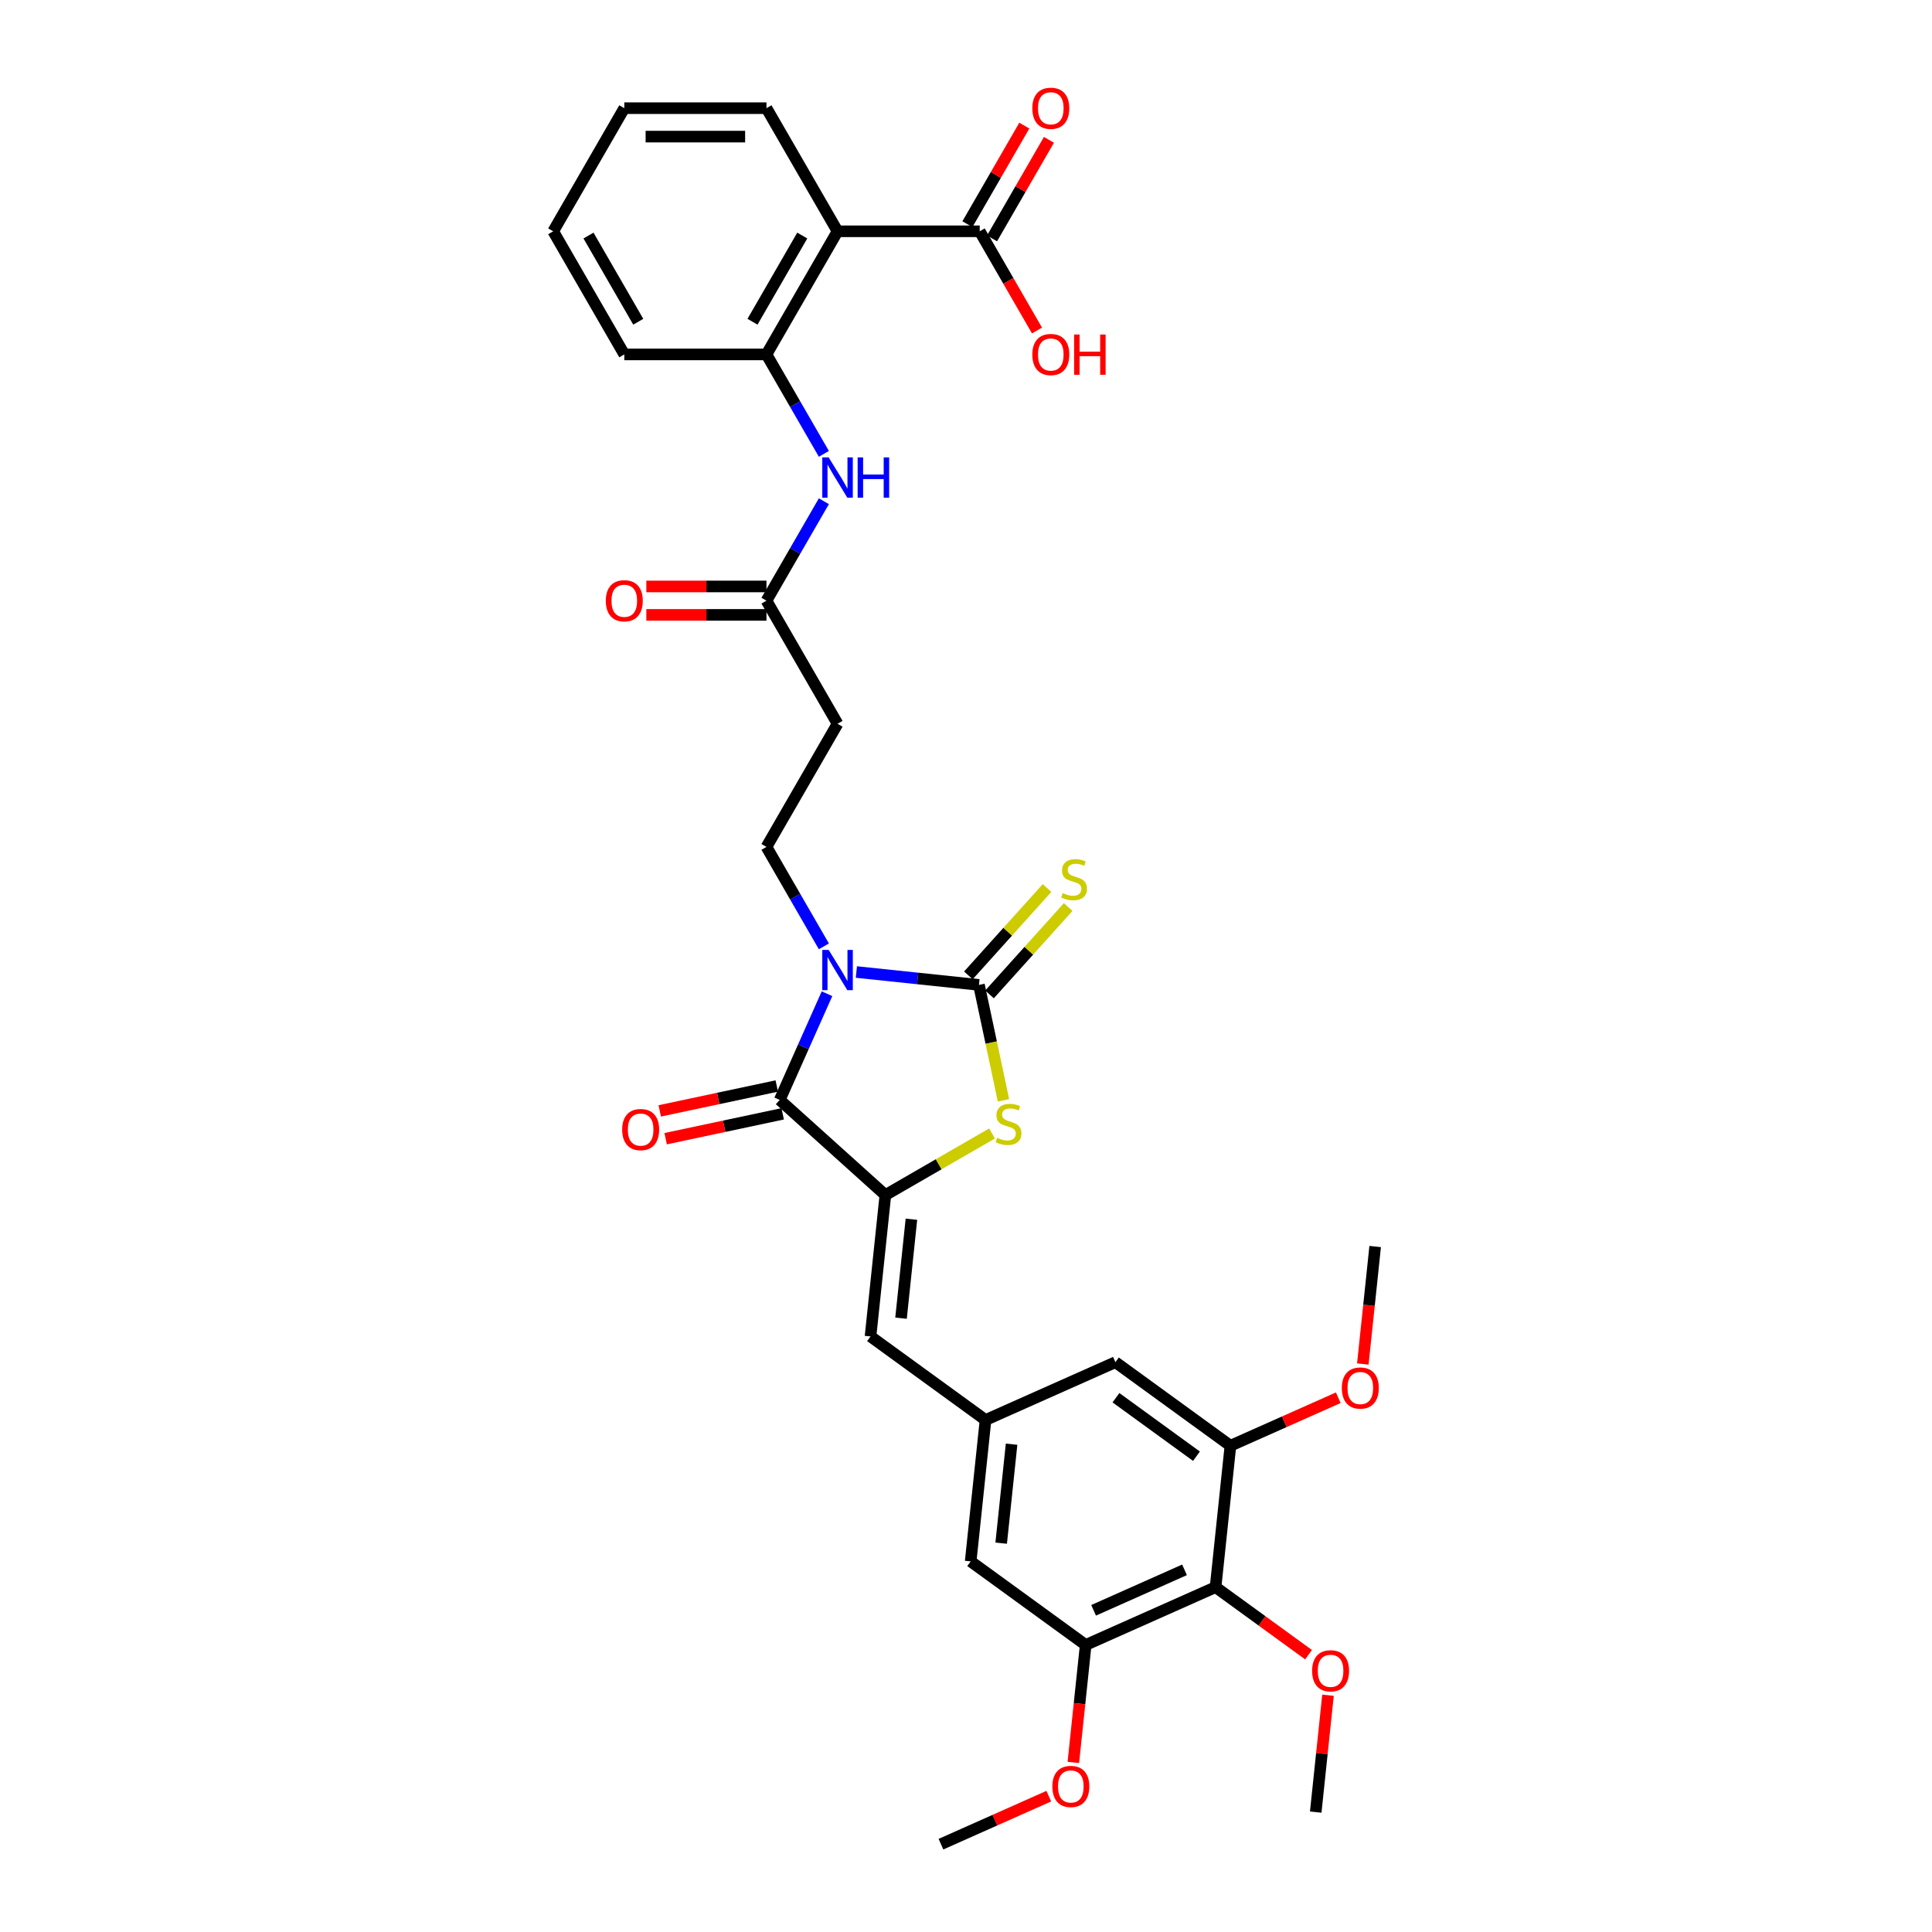<?xml version='1.0' encoding='iso-8859-1'?>
<svg version='1.1' baseProfile='full'
              xmlns='http://www.w3.org/2000/svg'
                      xmlns:rdkit='http://www.rdkit.org/xml'
                      xmlns:xlink='http://www.w3.org/1999/xlink'
                  xml:space='preserve'
width='1000px' height='1000px' viewBox='0 0 1000 1000'>
<!-- END OF HEADER -->
<rect style='opacity:1.0;fill:#FFFFFF;stroke:none' width='1000' height='1000' x='0' y='0'> </rect>
<path class='bond-0' d='M 443.257,503.115 L 474.977,506.449' style='fill:none;fill-rule:evenodd;stroke:#0000FF;stroke-width:6px;stroke-linecap:butt;stroke-linejoin:miter;stroke-opacity:1' />
<path class='bond-0' d='M 474.977,506.449 L 506.698,509.783' style='fill:none;fill-rule:evenodd;stroke:#000000;stroke-width:6px;stroke-linecap:butt;stroke-linejoin:miter;stroke-opacity:1' />
<path class='bond-1' d='M 428.055,514.351 L 415.819,541.833' style='fill:none;fill-rule:evenodd;stroke:#0000FF;stroke-width:6px;stroke-linecap:butt;stroke-linejoin:miter;stroke-opacity:1' />
<path class='bond-1' d='M 415.819,541.833 L 403.583,569.316' style='fill:none;fill-rule:evenodd;stroke:#000000;stroke-width:6px;stroke-linecap:butt;stroke-linejoin:miter;stroke-opacity:1' />
<path class='bond-7' d='M 426.436,489.831 L 411.578,464.097' style='fill:none;fill-rule:evenodd;stroke:#0000FF;stroke-width:6px;stroke-linecap:butt;stroke-linejoin:miter;stroke-opacity:1' />
<path class='bond-7' d='M 411.578,464.097 L 396.72,438.363' style='fill:none;fill-rule:evenodd;stroke:#000000;stroke-width:6px;stroke-linecap:butt;stroke-linejoin:miter;stroke-opacity:1' />
<path class='bond-3' d='M 506.698,509.783 L 513.048,539.657' style='fill:none;fill-rule:evenodd;stroke:#000000;stroke-width:6px;stroke-linecap:butt;stroke-linejoin:miter;stroke-opacity:1' />
<path class='bond-3' d='M 513.048,539.657 L 519.398,569.532' style='fill:none;fill-rule:evenodd;stroke:#CCCC00;stroke-width:6px;stroke-linecap:butt;stroke-linejoin:miter;stroke-opacity:1' />
<path class='bond-16' d='M 512.166,514.707 L 532.525,492.096' style='fill:none;fill-rule:evenodd;stroke:#000000;stroke-width:6px;stroke-linecap:butt;stroke-linejoin:miter;stroke-opacity:1' />
<path class='bond-16' d='M 532.525,492.096 L 552.885,469.485' style='fill:none;fill-rule:evenodd;stroke:#CCCC00;stroke-width:6px;stroke-linecap:butt;stroke-linejoin:miter;stroke-opacity:1' />
<path class='bond-16' d='M 501.229,504.859 L 521.588,482.248' style='fill:none;fill-rule:evenodd;stroke:#000000;stroke-width:6px;stroke-linecap:butt;stroke-linejoin:miter;stroke-opacity:1' />
<path class='bond-16' d='M 521.588,482.248 L 541.947,459.637' style='fill:none;fill-rule:evenodd;stroke:#CCCC00;stroke-width:6px;stroke-linecap:butt;stroke-linejoin:miter;stroke-opacity:1' />
<path class='bond-2' d='M 403.583,569.316 L 458.269,618.556' style='fill:none;fill-rule:evenodd;stroke:#000000;stroke-width:6px;stroke-linecap:butt;stroke-linejoin:miter;stroke-opacity:1' />
<path class='bond-19' d='M 402.053,562.118 L 371.767,568.556' style='fill:none;fill-rule:evenodd;stroke:#000000;stroke-width:6px;stroke-linecap:butt;stroke-linejoin:miter;stroke-opacity:1' />
<path class='bond-19' d='M 371.767,568.556 L 341.48,574.993' style='fill:none;fill-rule:evenodd;stroke:#FF0000;stroke-width:6px;stroke-linecap:butt;stroke-linejoin:miter;stroke-opacity:1' />
<path class='bond-19' d='M 405.113,576.514 L 374.827,582.952' style='fill:none;fill-rule:evenodd;stroke:#000000;stroke-width:6px;stroke-linecap:butt;stroke-linejoin:miter;stroke-opacity:1' />
<path class='bond-19' d='M 374.827,582.952 L 344.54,589.389' style='fill:none;fill-rule:evenodd;stroke:#FF0000;stroke-width:6px;stroke-linecap:butt;stroke-linejoin:miter;stroke-opacity:1' />
<path class='bond-5' d='M 458.269,618.556 L 450.577,691.74' style='fill:none;fill-rule:evenodd;stroke:#000000;stroke-width:6px;stroke-linecap:butt;stroke-linejoin:miter;stroke-opacity:1' />
<path class='bond-5' d='M 471.752,631.072 L 466.368,682.301' style='fill:none;fill-rule:evenodd;stroke:#000000;stroke-width:6px;stroke-linecap:butt;stroke-linejoin:miter;stroke-opacity:1' />
<path class='bond-33' d='M 458.269,618.556 L 485.873,602.619' style='fill:none;fill-rule:evenodd;stroke:#000000;stroke-width:6px;stroke-linecap:butt;stroke-linejoin:miter;stroke-opacity:1' />
<path class='bond-33' d='M 485.873,602.619 L 513.476,586.682' style='fill:none;fill-rule:evenodd;stroke:#CCCC00;stroke-width:6px;stroke-linecap:butt;stroke-linejoin:miter;stroke-opacity:1' />
<path class='bond-4' d='M 433.514,119.721 L 396.72,183.449' style='fill:none;fill-rule:evenodd;stroke:#000000;stroke-width:6px;stroke-linecap:butt;stroke-linejoin:miter;stroke-opacity:1' />
<path class='bond-4' d='M 415.249,121.921 L 389.494,166.531' style='fill:none;fill-rule:evenodd;stroke:#000000;stroke-width:6px;stroke-linecap:butt;stroke-linejoin:miter;stroke-opacity:1' />
<path class='bond-9' d='M 433.514,119.721 L 507.101,119.721' style='fill:none;fill-rule:evenodd;stroke:#000000;stroke-width:6px;stroke-linecap:butt;stroke-linejoin:miter;stroke-opacity:1' />
<path class='bond-26' d='M 433.514,119.721 L 396.72,55.992' style='fill:none;fill-rule:evenodd;stroke:#000000;stroke-width:6px;stroke-linecap:butt;stroke-linejoin:miter;stroke-opacity:1' />
<path class='bond-13' d='M 450.577,691.74 L 510.11,734.993' style='fill:none;fill-rule:evenodd;stroke:#000000;stroke-width:6px;stroke-linecap:butt;stroke-linejoin:miter;stroke-opacity:1' />
<path class='bond-6' d='M 629.177,821.5 L 561.952,851.431' style='fill:none;fill-rule:evenodd;stroke:#000000;stroke-width:6px;stroke-linecap:butt;stroke-linejoin:miter;stroke-opacity:1' />
<path class='bond-6' d='M 613.107,812.545 L 566.049,833.496' style='fill:none;fill-rule:evenodd;stroke:#000000;stroke-width:6px;stroke-linecap:butt;stroke-linejoin:miter;stroke-opacity:1' />
<path class='bond-22' d='M 629.177,821.5 L 653.241,838.983' style='fill:none;fill-rule:evenodd;stroke:#000000;stroke-width:6px;stroke-linecap:butt;stroke-linejoin:miter;stroke-opacity:1' />
<path class='bond-22' d='M 653.241,838.983 L 677.304,856.467' style='fill:none;fill-rule:evenodd;stroke:#FF0000;stroke-width:6px;stroke-linecap:butt;stroke-linejoin:miter;stroke-opacity:1' />
<path class='bond-34' d='M 629.177,821.5 L 636.869,748.316' style='fill:none;fill-rule:evenodd;stroke:#000000;stroke-width:6px;stroke-linecap:butt;stroke-linejoin:miter;stroke-opacity:1' />
<path class='bond-15' d='M 396.72,438.363 L 433.514,374.634' style='fill:none;fill-rule:evenodd;stroke:#000000;stroke-width:6px;stroke-linecap:butt;stroke-linejoin:miter;stroke-opacity:1' />
<path class='bond-8' d='M 396.72,183.449 L 411.578,209.183' style='fill:none;fill-rule:evenodd;stroke:#000000;stroke-width:6px;stroke-linecap:butt;stroke-linejoin:miter;stroke-opacity:1' />
<path class='bond-8' d='M 411.578,209.183 L 426.436,234.918' style='fill:none;fill-rule:evenodd;stroke:#0000FF;stroke-width:6px;stroke-linecap:butt;stroke-linejoin:miter;stroke-opacity:1' />
<path class='bond-27' d='M 396.72,183.449 L 323.133,183.449' style='fill:none;fill-rule:evenodd;stroke:#000000;stroke-width:6px;stroke-linecap:butt;stroke-linejoin:miter;stroke-opacity:1' />
<path class='bond-20' d='M 513.474,123.4 L 528.204,97.886' style='fill:none;fill-rule:evenodd;stroke:#000000;stroke-width:6px;stroke-linecap:butt;stroke-linejoin:miter;stroke-opacity:1' />
<path class='bond-20' d='M 528.204,97.886 L 542.934,72.373' style='fill:none;fill-rule:evenodd;stroke:#FF0000;stroke-width:6px;stroke-linecap:butt;stroke-linejoin:miter;stroke-opacity:1' />
<path class='bond-20' d='M 500.728,116.041 L 515.458,90.528' style='fill:none;fill-rule:evenodd;stroke:#000000;stroke-width:6px;stroke-linecap:butt;stroke-linejoin:miter;stroke-opacity:1' />
<path class='bond-20' d='M 515.458,90.528 L 530.189,65.014' style='fill:none;fill-rule:evenodd;stroke:#FF0000;stroke-width:6px;stroke-linecap:butt;stroke-linejoin:miter;stroke-opacity:1' />
<path class='bond-23' d='M 507.101,119.721 L 521.925,145.396' style='fill:none;fill-rule:evenodd;stroke:#000000;stroke-width:6px;stroke-linecap:butt;stroke-linejoin:miter;stroke-opacity:1' />
<path class='bond-23' d='M 521.925,145.396 L 536.749,171.072' style='fill:none;fill-rule:evenodd;stroke:#FF0000;stroke-width:6px;stroke-linecap:butt;stroke-linejoin:miter;stroke-opacity:1' />
<path class='bond-10' d='M 561.952,851.431 L 502.419,808.177' style='fill:none;fill-rule:evenodd;stroke:#000000;stroke-width:6px;stroke-linecap:butt;stroke-linejoin:miter;stroke-opacity:1' />
<path class='bond-24' d='M 561.952,851.431 L 558.756,881.834' style='fill:none;fill-rule:evenodd;stroke:#000000;stroke-width:6px;stroke-linecap:butt;stroke-linejoin:miter;stroke-opacity:1' />
<path class='bond-24' d='M 558.756,881.834 L 555.561,912.237' style='fill:none;fill-rule:evenodd;stroke:#FF0000;stroke-width:6px;stroke-linecap:butt;stroke-linejoin:miter;stroke-opacity:1' />
<path class='bond-11' d='M 636.869,748.316 L 577.336,705.063' style='fill:none;fill-rule:evenodd;stroke:#000000;stroke-width:6px;stroke-linecap:butt;stroke-linejoin:miter;stroke-opacity:1' />
<path class='bond-11' d='M 619.288,753.735 L 577.615,723.457' style='fill:none;fill-rule:evenodd;stroke:#000000;stroke-width:6px;stroke-linecap:butt;stroke-linejoin:miter;stroke-opacity:1' />
<path class='bond-25' d='M 636.869,748.316 L 664.779,735.89' style='fill:none;fill-rule:evenodd;stroke:#000000;stroke-width:6px;stroke-linecap:butt;stroke-linejoin:miter;stroke-opacity:1' />
<path class='bond-25' d='M 664.779,735.89 L 692.688,723.464' style='fill:none;fill-rule:evenodd;stroke:#FF0000;stroke-width:6px;stroke-linecap:butt;stroke-linejoin:miter;stroke-opacity:1' />
<path class='bond-12' d='M 426.436,259.437 L 411.578,285.171' style='fill:none;fill-rule:evenodd;stroke:#0000FF;stroke-width:6px;stroke-linecap:butt;stroke-linejoin:miter;stroke-opacity:1' />
<path class='bond-12' d='M 411.578,285.171 L 396.72,310.906' style='fill:none;fill-rule:evenodd;stroke:#000000;stroke-width:6px;stroke-linecap:butt;stroke-linejoin:miter;stroke-opacity:1' />
<path class='bond-17' d='M 510.11,734.993 L 577.336,705.063' style='fill:none;fill-rule:evenodd;stroke:#000000;stroke-width:6px;stroke-linecap:butt;stroke-linejoin:miter;stroke-opacity:1' />
<path class='bond-18' d='M 510.11,734.993 L 502.419,808.177' style='fill:none;fill-rule:evenodd;stroke:#000000;stroke-width:6px;stroke-linecap:butt;stroke-linejoin:miter;stroke-opacity:1' />
<path class='bond-18' d='M 523.593,747.509 L 518.209,798.738' style='fill:none;fill-rule:evenodd;stroke:#000000;stroke-width:6px;stroke-linecap:butt;stroke-linejoin:miter;stroke-opacity:1' />
<path class='bond-14' d='M 396.72,310.906 L 433.514,374.634' style='fill:none;fill-rule:evenodd;stroke:#000000;stroke-width:6px;stroke-linecap:butt;stroke-linejoin:miter;stroke-opacity:1' />
<path class='bond-21' d='M 396.72,303.547 L 365.63,303.547' style='fill:none;fill-rule:evenodd;stroke:#000000;stroke-width:6px;stroke-linecap:butt;stroke-linejoin:miter;stroke-opacity:1' />
<path class='bond-21' d='M 365.63,303.547 L 334.539,303.547' style='fill:none;fill-rule:evenodd;stroke:#FF0000;stroke-width:6px;stroke-linecap:butt;stroke-linejoin:miter;stroke-opacity:1' />
<path class='bond-21' d='M 396.72,318.265 L 365.63,318.265' style='fill:none;fill-rule:evenodd;stroke:#000000;stroke-width:6px;stroke-linecap:butt;stroke-linejoin:miter;stroke-opacity:1' />
<path class='bond-21' d='M 365.63,318.265 L 334.539,318.265' style='fill:none;fill-rule:evenodd;stroke:#FF0000;stroke-width:6px;stroke-linecap:butt;stroke-linejoin:miter;stroke-opacity:1' />
<path class='bond-28' d='M 687.375,877.455 L 684.197,907.696' style='fill:none;fill-rule:evenodd;stroke:#FF0000;stroke-width:6px;stroke-linecap:butt;stroke-linejoin:miter;stroke-opacity:1' />
<path class='bond-28' d='M 684.197,907.696 L 681.018,937.938' style='fill:none;fill-rule:evenodd;stroke:#000000;stroke-width:6px;stroke-linecap:butt;stroke-linejoin:miter;stroke-opacity:1' />
<path class='bond-29' d='M 542.854,929.693 L 514.944,942.119' style='fill:none;fill-rule:evenodd;stroke:#FF0000;stroke-width:6px;stroke-linecap:butt;stroke-linejoin:miter;stroke-opacity:1' />
<path class='bond-29' d='M 514.944,942.119 L 487.035,954.545' style='fill:none;fill-rule:evenodd;stroke:#000000;stroke-width:6px;stroke-linecap:butt;stroke-linejoin:miter;stroke-opacity:1' />
<path class='bond-30' d='M 705.395,706.008 L 708.591,675.605' style='fill:none;fill-rule:evenodd;stroke:#FF0000;stroke-width:6px;stroke-linecap:butt;stroke-linejoin:miter;stroke-opacity:1' />
<path class='bond-30' d='M 708.591,675.605 L 711.786,645.201' style='fill:none;fill-rule:evenodd;stroke:#000000;stroke-width:6px;stroke-linecap:butt;stroke-linejoin:miter;stroke-opacity:1' />
<path class='bond-35' d='M 396.72,55.992 L 323.133,55.992' style='fill:none;fill-rule:evenodd;stroke:#000000;stroke-width:6px;stroke-linecap:butt;stroke-linejoin:miter;stroke-opacity:1' />
<path class='bond-35' d='M 385.682,70.71 L 334.171,70.71' style='fill:none;fill-rule:evenodd;stroke:#000000;stroke-width:6px;stroke-linecap:butt;stroke-linejoin:miter;stroke-opacity:1' />
<path class='bond-32' d='M 323.133,183.449 L 286.339,119.721' style='fill:none;fill-rule:evenodd;stroke:#000000;stroke-width:6px;stroke-linecap:butt;stroke-linejoin:miter;stroke-opacity:1' />
<path class='bond-32' d='M 330.36,166.531 L 304.604,121.921' style='fill:none;fill-rule:evenodd;stroke:#000000;stroke-width:6px;stroke-linecap:butt;stroke-linejoin:miter;stroke-opacity:1' />
<path class='bond-31' d='M 323.133,55.992 L 286.339,119.721' style='fill:none;fill-rule:evenodd;stroke:#000000;stroke-width:6px;stroke-linecap:butt;stroke-linejoin:miter;stroke-opacity:1' />
<path  class='atom-0' d='M 428.907 491.671
L 435.736 502.709
Q 436.413 503.798, 437.502 505.77
Q 438.591 507.742, 438.65 507.86
L 438.65 491.671
L 441.417 491.671
L 441.417 512.511
L 438.562 512.511
L 431.233 500.443
Q 430.379 499.03, 429.466 497.411
Q 428.583 495.792, 428.319 495.291
L 428.319 512.511
L 425.611 512.511
L 425.611 491.671
L 428.907 491.671
' fill='#0000FF'/>
<path  class='atom-4' d='M 516.111 588.915
Q 516.346 589.003, 517.317 589.415
Q 518.289 589.827, 519.348 590.092
Q 520.437 590.328, 521.497 590.328
Q 523.469 590.328, 524.617 589.386
Q 525.765 588.414, 525.765 586.737
Q 525.765 585.589, 525.176 584.882
Q 524.617 584.176, 523.734 583.793
Q 522.851 583.41, 521.379 582.969
Q 519.525 582.41, 518.406 581.88
Q 517.317 581.35, 516.523 580.231
Q 515.757 579.113, 515.757 577.229
Q 515.757 574.609, 517.523 572.99
Q 519.319 571.372, 522.851 571.372
Q 525.265 571.372, 528.002 572.519
L 527.325 574.786
Q 524.823 573.756, 522.939 573.756
Q 520.908 573.756, 519.79 574.609
Q 518.671 575.434, 518.701 576.876
Q 518.701 577.994, 519.26 578.671
Q 519.849 579.348, 520.673 579.731
Q 521.527 580.114, 522.939 580.555
Q 524.823 581.144, 525.942 581.733
Q 527.06 582.321, 527.855 583.528
Q 528.679 584.706, 528.679 586.737
Q 528.679 589.621, 526.737 591.181
Q 524.823 592.712, 521.615 592.712
Q 519.76 592.712, 518.348 592.3
Q 516.964 591.917, 515.316 591.24
L 516.111 588.915
' fill='#CCCC00'/>
<path  class='atom-13' d='M 428.907 236.757
L 435.736 247.796
Q 436.413 248.885, 437.502 250.857
Q 438.591 252.829, 438.65 252.947
L 438.65 236.757
L 441.417 236.757
L 441.417 257.597
L 438.562 257.597
L 431.233 245.529
Q 430.379 244.116, 429.466 242.497
Q 428.583 240.878, 428.319 240.378
L 428.319 257.597
L 425.611 257.597
L 425.611 236.757
L 428.907 236.757
' fill='#0000FF'/>
<path  class='atom-13' d='M 443.919 236.757
L 446.745 236.757
L 446.745 245.617
L 457.4 245.617
L 457.4 236.757
L 460.226 236.757
L 460.226 257.597
L 457.4 257.597
L 457.4 247.972
L 446.745 247.972
L 446.745 257.597
L 443.919 257.597
L 443.919 236.757
' fill='#0000FF'/>
<path  class='atom-17' d='M 550.05 462.25
Q 550.286 462.338, 551.257 462.75
Q 552.229 463.162, 553.288 463.427
Q 554.377 463.662, 555.437 463.662
Q 557.409 463.662, 558.557 462.721
Q 559.705 461.749, 559.705 460.071
Q 559.705 458.923, 559.116 458.217
Q 558.557 457.511, 557.674 457.128
Q 556.791 456.745, 555.319 456.304
Q 553.465 455.745, 552.346 455.215
Q 551.257 454.685, 550.462 453.566
Q 549.697 452.448, 549.697 450.564
Q 549.697 447.944, 551.463 446.325
Q 553.259 444.706, 556.791 444.706
Q 559.205 444.706, 561.942 445.854
L 561.265 448.121
Q 558.763 447.091, 556.879 447.091
Q 554.848 447.091, 553.73 447.944
Q 552.611 448.768, 552.641 450.211
Q 552.641 451.329, 553.2 452.006
Q 553.789 452.683, 554.613 453.066
Q 555.466 453.449, 556.879 453.89
Q 558.763 454.479, 559.882 455.068
Q 561 455.656, 561.795 456.863
Q 562.619 458.04, 562.619 460.071
Q 562.619 462.956, 560.676 464.516
Q 558.763 466.047, 555.555 466.047
Q 553.7 466.047, 552.287 465.635
Q 550.904 465.252, 549.256 464.575
L 550.05 462.25
' fill='#CCCC00'/>
<path  class='atom-20' d='M 322.038 584.675
Q 322.038 579.671, 324.51 576.874
Q 326.983 574.078, 331.604 574.078
Q 336.225 574.078, 338.698 576.874
Q 341.17 579.671, 341.17 584.675
Q 341.17 589.738, 338.668 592.622
Q 336.166 595.477, 331.604 595.477
Q 327.012 595.477, 324.51 592.622
Q 322.038 589.767, 322.038 584.675
M 331.604 593.123
Q 334.783 593.123, 336.49 591.003
Q 338.227 588.854, 338.227 584.675
Q 338.227 580.583, 336.49 578.523
Q 334.783 576.433, 331.604 576.433
Q 328.425 576.433, 326.688 578.493
Q 324.981 580.554, 324.981 584.675
Q 324.981 588.884, 326.688 591.003
Q 328.425 593.123, 331.604 593.123
' fill='#FF0000'/>
<path  class='atom-21' d='M 534.328 56.051
Q 534.328 51.047, 536.801 48.251
Q 539.273 45.455, 543.895 45.455
Q 548.516 45.455, 550.988 48.251
Q 553.461 51.047, 553.461 56.051
Q 553.461 61.114, 550.959 63.998
Q 548.457 66.854, 543.895 66.854
Q 539.303 66.854, 536.801 63.998
Q 534.328 61.143, 534.328 56.051
M 543.895 64.499
Q 547.074 64.499, 548.781 62.38
Q 550.517 60.231, 550.517 56.051
Q 550.517 51.96, 548.781 49.899
Q 547.074 47.809, 543.895 47.809
Q 540.716 47.809, 538.979 49.87
Q 537.272 51.93, 537.272 56.051
Q 537.272 60.26, 538.979 62.38
Q 540.716 64.499, 543.895 64.499
' fill='#FF0000'/>
<path  class='atom-22' d='M 313.567 310.965
Q 313.567 305.961, 316.039 303.164
Q 318.512 300.368, 323.133 300.368
Q 327.754 300.368, 330.227 303.164
Q 332.699 305.961, 332.699 310.965
Q 332.699 316.027, 330.197 318.912
Q 327.695 321.767, 323.133 321.767
Q 318.541 321.767, 316.039 318.912
Q 313.567 316.057, 313.567 310.965
M 323.133 319.412
Q 326.312 319.412, 328.019 317.293
Q 329.756 315.144, 329.756 310.965
Q 329.756 306.873, 328.019 304.813
Q 326.312 302.723, 323.133 302.723
Q 319.954 302.723, 318.217 304.783
Q 316.51 306.844, 316.51 310.965
Q 316.51 315.174, 318.217 317.293
Q 319.954 319.412, 323.133 319.412
' fill='#FF0000'/>
<path  class='atom-23' d='M 679.144 864.812
Q 679.144 859.809, 681.617 857.012
Q 684.089 854.216, 688.71 854.216
Q 693.332 854.216, 695.804 857.012
Q 698.277 859.809, 698.277 864.812
Q 698.277 869.875, 695.775 872.76
Q 693.273 875.615, 688.71 875.615
Q 684.119 875.615, 681.617 872.76
Q 679.144 869.905, 679.144 864.812
M 688.71 873.26
Q 691.889 873.26, 693.597 871.141
Q 695.333 868.992, 695.333 864.812
Q 695.333 860.721, 693.597 858.661
Q 691.889 856.571, 688.71 856.571
Q 685.531 856.571, 683.795 858.631
Q 682.088 860.692, 682.088 864.812
Q 682.088 869.022, 683.795 871.141
Q 685.531 873.26, 688.71 873.26
' fill='#FF0000'/>
<path  class='atom-24' d='M 534.328 183.508
Q 534.328 178.504, 536.801 175.708
Q 539.273 172.911, 543.895 172.911
Q 548.516 172.911, 550.988 175.708
Q 553.461 178.504, 553.461 183.508
Q 553.461 188.571, 550.959 191.455
Q 548.457 194.31, 543.895 194.31
Q 539.303 194.31, 536.801 191.455
Q 534.328 188.6, 534.328 183.508
M 543.895 191.956
Q 547.074 191.956, 548.781 189.836
Q 550.517 187.688, 550.517 183.508
Q 550.517 179.416, 548.781 177.356
Q 547.074 175.266, 543.895 175.266
Q 540.716 175.266, 538.979 177.327
Q 537.272 179.387, 537.272 183.508
Q 537.272 187.717, 538.979 189.836
Q 540.716 191.956, 543.895 191.956
' fill='#FF0000'/>
<path  class='atom-24' d='M 555.963 173.147
L 558.789 173.147
L 558.789 182.007
L 569.444 182.007
L 569.444 173.147
L 572.27 173.147
L 572.27 193.987
L 569.444 193.987
L 569.444 184.361
L 558.789 184.361
L 558.789 193.987
L 555.963 193.987
L 555.963 173.147
' fill='#FF0000'/>
<path  class='atom-25' d='M 544.694 924.674
Q 544.694 919.67, 547.166 916.873
Q 549.639 914.077, 554.26 914.077
Q 558.881 914.077, 561.354 916.873
Q 563.826 919.67, 563.826 924.674
Q 563.826 929.737, 561.324 932.621
Q 558.822 935.476, 554.26 935.476
Q 549.668 935.476, 547.166 932.621
Q 544.694 929.766, 544.694 924.674
M 554.26 933.122
Q 557.439 933.122, 559.146 931.002
Q 560.883 928.853, 560.883 924.674
Q 560.883 920.582, 559.146 918.522
Q 557.439 916.432, 554.26 916.432
Q 551.081 916.432, 549.344 918.492
Q 547.637 920.553, 547.637 924.674
Q 547.637 928.883, 549.344 931.002
Q 551.081 933.122, 554.26 933.122
' fill='#FF0000'/>
<path  class='atom-26' d='M 694.528 718.444
Q 694.528 713.44, 697 710.644
Q 699.473 707.848, 704.094 707.848
Q 708.716 707.848, 711.188 710.644
Q 713.661 713.44, 713.661 718.444
Q 713.661 723.507, 711.159 726.392
Q 708.657 729.247, 704.094 729.247
Q 699.502 729.247, 697 726.392
Q 694.528 723.537, 694.528 718.444
M 704.094 726.892
Q 707.273 726.892, 708.98 724.773
Q 710.717 722.624, 710.717 718.444
Q 710.717 714.353, 708.98 712.292
Q 707.273 710.203, 704.094 710.203
Q 700.915 710.203, 699.179 712.263
Q 697.471 714.323, 697.471 718.444
Q 697.471 722.654, 699.179 724.773
Q 700.915 726.892, 704.094 726.892
' fill='#FF0000'/>
</svg>
